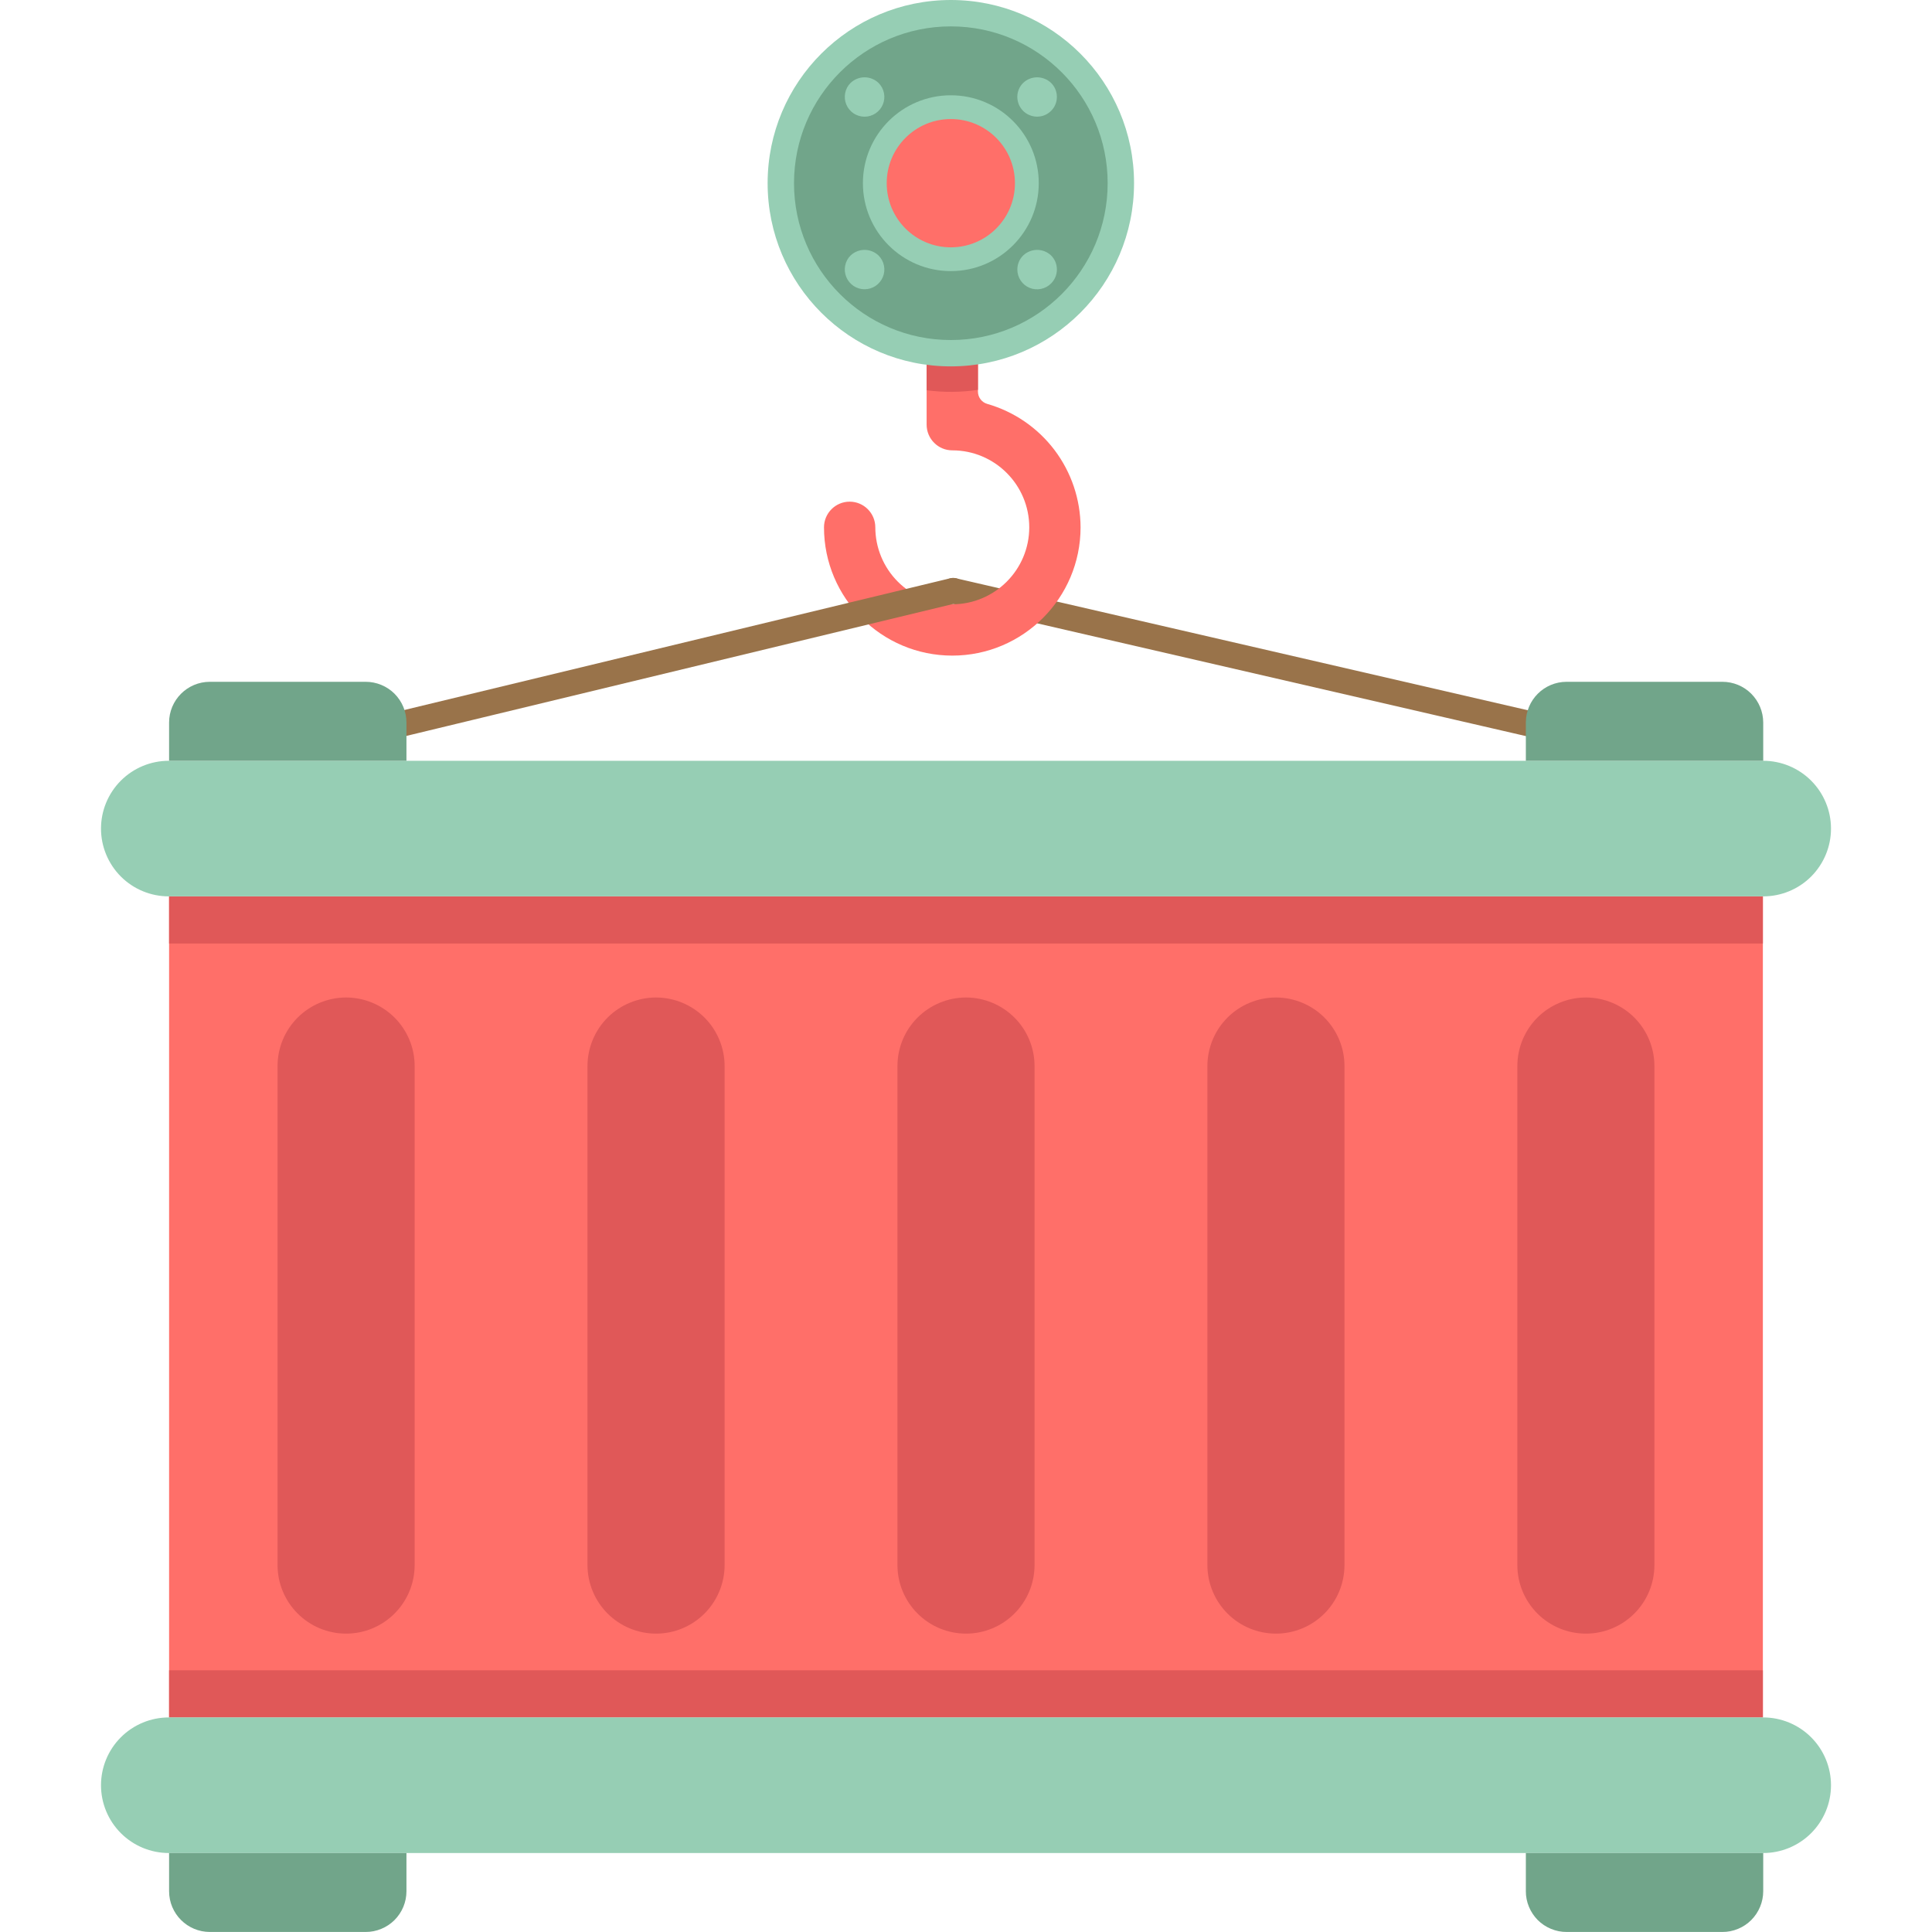 <svg width="50" height="50" viewBox="0 0 50 50" fill="none" xmlns="http://www.w3.org/2000/svg">
<path d="M39.941 19.146C39.916 19.146 39.891 19.143 39.866 19.137L24.593 15.613C24.508 15.592 24.435 15.538 24.389 15.464C24.343 15.39 24.329 15.3 24.348 15.216C24.368 15.13 24.42 15.057 24.494 15.01C24.568 14.963 24.657 14.947 24.742 14.966L40.015 18.491C40.094 18.509 40.164 18.556 40.211 18.622C40.258 18.689 40.279 18.77 40.27 18.851C40.261 18.932 40.222 19.007 40.162 19.061C40.101 19.116 40.022 19.146 39.941 19.146Z" fill="#99734A"/>
<path d="M21.325 13.647C21.325 15.478 22.814 16.967 24.645 16.967C26.476 16.967 27.965 15.478 27.965 13.647C27.963 12.925 27.726 12.223 27.291 11.647C26.855 11.071 26.244 10.652 25.55 10.453C25.48 10.433 25.419 10.391 25.376 10.334C25.332 10.276 25.309 10.206 25.309 10.133V7.671C25.309 7.305 25.011 7.007 24.645 7.007C24.279 7.007 23.981 7.305 23.981 7.671V10.991C23.981 11.167 24.051 11.336 24.176 11.46C24.3 11.585 24.469 11.655 24.645 11.655C25.744 11.655 26.637 12.548 26.637 13.647C26.637 14.745 25.744 15.639 24.645 15.639C24.117 15.638 23.61 15.428 23.237 15.055C22.863 14.681 22.654 14.175 22.653 13.647C22.653 13.281 22.355 12.983 21.989 12.983C21.623 12.983 21.325 13.281 21.325 13.647Z" fill="#FF6F69"/>
<path d="M25.309 10.089V7.671C25.309 7.305 25.011 7.007 24.645 7.007C24.279 7.007 23.981 7.305 23.981 7.671V10.1C24.422 10.158 24.869 10.155 25.309 10.089Z" fill="#E05858"/>
<path d="M10.059 19.146C9.978 19.145 9.9 19.116 9.839 19.061C9.779 19.008 9.74 18.933 9.731 18.853C9.721 18.772 9.741 18.691 9.788 18.625C9.834 18.558 9.903 18.511 9.982 18.491L24.591 14.966C24.633 14.956 24.677 14.954 24.72 14.961C24.763 14.968 24.804 14.983 24.841 15.006C24.879 15.029 24.911 15.058 24.937 15.094C24.962 15.129 24.981 15.169 24.991 15.211C25.001 15.254 25.003 15.298 24.996 15.341C24.989 15.384 24.974 15.425 24.951 15.462C24.929 15.499 24.899 15.532 24.864 15.557C24.828 15.583 24.788 15.602 24.746 15.612L10.137 19.137C10.111 19.143 10.085 19.146 10.059 19.146Z" fill="#99734A"/>
<path d="M24.608 9.482C27.226 9.482 29.349 7.359 29.349 4.741C29.349 2.123 27.226 0 24.608 0C21.989 0 19.866 2.123 19.866 4.741C19.866 7.359 21.989 9.482 24.608 9.482Z" fill="#96CEB4"/>
<path d="M24.608 8.8C26.849 8.8 28.666 6.983 28.666 4.741C28.666 2.5 26.849 0.683 24.608 0.683C22.366 0.683 20.549 2.5 20.549 4.741C20.549 6.983 22.366 8.8 24.608 8.8Z" fill="#71A58A"/>
<path d="M24.608 7.016C25.864 7.016 26.883 5.997 26.883 4.741C26.883 3.484 25.864 2.466 24.608 2.466C23.351 2.466 22.332 3.484 22.332 4.741C22.332 5.997 23.351 7.016 24.608 7.016Z" fill="#96CEB4"/>
<path d="M24.608 6.401C25.524 6.401 26.267 5.658 26.267 4.741C26.267 3.824 25.524 3.081 24.608 3.081C23.691 3.081 22.948 3.824 22.948 4.741C22.948 5.658 23.691 6.401 24.608 6.401Z" fill="#FF6F69"/>
<path d="M22.013 2.146C21.941 2.217 21.892 2.308 21.873 2.408C21.853 2.507 21.863 2.61 21.902 2.704C21.94 2.797 22.006 2.877 22.09 2.934C22.174 2.99 22.273 3.02 22.375 3.02C22.476 3.02 22.575 2.99 22.659 2.934C22.744 2.877 22.809 2.797 22.848 2.704C22.887 2.61 22.897 2.507 22.877 2.408C22.857 2.308 22.808 2.217 22.736 2.146C22.639 2.053 22.509 2.001 22.375 2.001C22.24 2.001 22.111 2.053 22.013 2.146ZM26.479 6.612C26.383 6.708 26.329 6.837 26.329 6.973C26.328 7.075 26.358 7.174 26.414 7.259C26.47 7.344 26.55 7.41 26.644 7.449C26.738 7.488 26.841 7.497 26.941 7.477C27.04 7.457 27.131 7.408 27.203 7.335C27.299 7.239 27.352 7.11 27.352 6.974C27.352 6.837 27.299 6.708 27.203 6.612C27.105 6.519 26.976 6.467 26.841 6.467C26.706 6.467 26.577 6.519 26.479 6.612ZM22.013 6.612C21.941 6.683 21.892 6.774 21.873 6.874C21.853 6.973 21.863 7.076 21.902 7.17C21.94 7.263 22.006 7.343 22.09 7.4C22.174 7.456 22.273 7.486 22.375 7.486C22.476 7.486 22.575 7.456 22.659 7.4C22.744 7.343 22.809 7.263 22.848 7.17C22.887 7.076 22.897 6.973 22.877 6.874C22.857 6.774 22.808 6.683 22.736 6.612C22.639 6.519 22.509 6.467 22.375 6.467C22.24 6.467 22.111 6.519 22.013 6.612ZM26.84 3.019C26.977 3.019 27.105 2.966 27.202 2.869C27.299 2.773 27.352 2.644 27.352 2.508C27.352 2.371 27.299 2.242 27.202 2.146C27.105 2.053 26.975 2.001 26.84 2.001C26.706 2.001 26.576 2.053 26.479 2.146C26.382 2.242 26.328 2.371 26.328 2.507C26.328 2.574 26.342 2.641 26.367 2.703C26.393 2.765 26.431 2.822 26.478 2.869C26.526 2.917 26.582 2.955 26.645 2.98C26.707 3.006 26.773 3.019 26.84 3.019Z" fill="#96CEB4"/>
<path d="M4.376 23.198H45.623V44.446H4.376V23.198Z" fill="#FF6F69"/>
<path d="M4.376 23.198H45.623V24.418H4.376V23.198ZM4.376 43.227H45.623V44.446H4.376V43.227Z" fill="#E05858"/>
<path d="M45.632 23.198H4.369C3.903 23.198 3.457 23.014 3.128 22.685C2.799 22.355 2.614 21.909 2.614 21.444C2.614 20.979 2.799 20.532 3.128 20.203C3.457 19.874 3.903 19.689 4.369 19.689H45.632C46.097 19.689 46.543 19.874 46.872 20.203C47.201 20.532 47.386 20.979 47.386 21.444C47.386 21.909 47.201 22.355 46.872 22.685C46.543 23.014 46.097 23.198 45.632 23.198ZM45.632 47.956H4.369C3.903 47.956 3.457 47.771 3.128 47.442C2.799 47.113 2.614 46.667 2.614 46.202C2.614 45.736 2.799 45.29 3.128 44.961C3.457 44.632 3.903 44.447 4.369 44.447H45.632C46.097 44.447 46.543 44.632 46.872 44.961C47.201 45.29 47.386 45.736 47.386 46.202C47.386 46.667 47.201 47.113 46.872 47.442C46.543 47.771 46.097 47.956 45.632 47.956Z" fill="#96CEB4"/>
<path d="M8.961 42.278H8.953C8.484 42.277 8.035 42.09 7.703 41.758C7.371 41.426 7.184 40.977 7.183 40.508V27.585C7.184 27.116 7.371 26.667 7.703 26.335C8.035 26.004 8.484 25.817 8.953 25.815H8.961C9.43 25.817 9.879 26.004 10.211 26.335C10.543 26.667 10.73 27.116 10.731 27.585V40.507C10.73 40.977 10.543 41.426 10.211 41.758C9.88 42.09 9.43 42.277 8.961 42.278ZM16.983 42.278H16.974C16.506 42.277 16.056 42.09 15.724 41.758C15.393 41.426 15.206 40.977 15.204 40.508V27.585C15.206 27.116 15.393 26.667 15.724 26.335C16.056 26.004 16.506 25.817 16.974 25.815H16.983C17.451 25.817 17.901 26.004 18.233 26.335C18.564 26.667 18.751 27.116 18.753 27.585V40.507C18.751 40.977 18.564 41.426 18.233 41.758C17.901 42.09 17.452 42.277 16.983 42.278ZM25.004 42.278H24.996C24.527 42.277 24.078 42.09 23.746 41.758C23.414 41.426 23.227 40.977 23.226 40.508V27.585C23.227 27.116 23.414 26.667 23.746 26.335C24.078 26.004 24.527 25.817 24.996 25.815H25.004C25.473 25.817 25.922 26.004 26.254 26.335C26.586 26.667 26.773 27.116 26.774 27.585V40.507C26.773 40.977 26.586 41.426 26.254 41.758C25.923 42.09 25.473 42.277 25.004 42.278ZM33.026 42.278H33.017C32.548 42.277 32.099 42.09 31.767 41.758C31.436 41.426 31.249 40.977 31.247 40.508V27.585C31.249 27.116 31.436 26.667 31.767 26.335C32.099 26.004 32.548 25.817 33.017 25.815H33.026C33.495 25.817 33.944 26.004 34.276 26.335C34.607 26.667 34.794 27.116 34.795 27.585V40.507C34.794 40.977 34.608 41.426 34.276 41.758C33.944 42.09 33.495 42.277 33.026 42.278ZM41.047 42.278H41.038C40.569 42.277 40.12 42.09 39.788 41.758C39.457 41.426 39.27 40.977 39.269 40.508V27.585C39.27 27.116 39.457 26.667 39.788 26.335C40.12 26.004 40.569 25.817 41.038 25.815H41.047C41.516 25.817 41.965 26.004 42.297 26.335C42.628 26.667 42.815 27.116 42.816 27.585V40.507C42.815 40.977 42.629 41.426 42.297 41.758C41.965 42.09 41.516 42.277 41.047 42.278Z" fill="#E05858"/>
<path d="M40.544 17.645H44.576C44.715 17.645 44.852 17.672 44.98 17.725C45.108 17.778 45.224 17.855 45.322 17.953C45.42 18.052 45.498 18.168 45.551 18.296C45.604 18.424 45.632 18.561 45.632 18.7V19.689H39.489V18.7C39.489 18.117 39.961 17.645 40.544 17.645ZM5.431 17.645H9.463C9.602 17.645 9.739 17.672 9.867 17.725C9.996 17.778 10.112 17.855 10.21 17.953C10.308 18.052 10.386 18.168 10.439 18.296C10.492 18.424 10.519 18.561 10.519 18.7V19.689H4.376V18.7C4.376 18.117 4.849 17.645 5.431 17.645ZM40.544 49.999H44.576C44.715 50 44.852 49.972 44.98 49.919C45.108 49.866 45.224 49.789 45.322 49.691C45.42 49.593 45.498 49.476 45.551 49.348C45.604 49.22 45.632 49.083 45.632 48.944V47.956H39.489V48.944C39.488 49.083 39.516 49.22 39.569 49.348C39.622 49.476 39.7 49.593 39.797 49.691C39.895 49.789 40.012 49.866 40.14 49.919C40.268 49.972 40.405 50 40.544 49.999ZM5.431 49.999H9.463C9.602 50 9.739 49.972 9.867 49.919C9.996 49.866 10.112 49.789 10.21 49.691C10.308 49.593 10.386 49.476 10.439 49.348C10.492 49.22 10.519 49.083 10.519 48.944V47.956H4.376V48.944C4.376 49.527 4.849 49.999 5.431 49.999Z" fill="#71A58A"/>
</svg>
